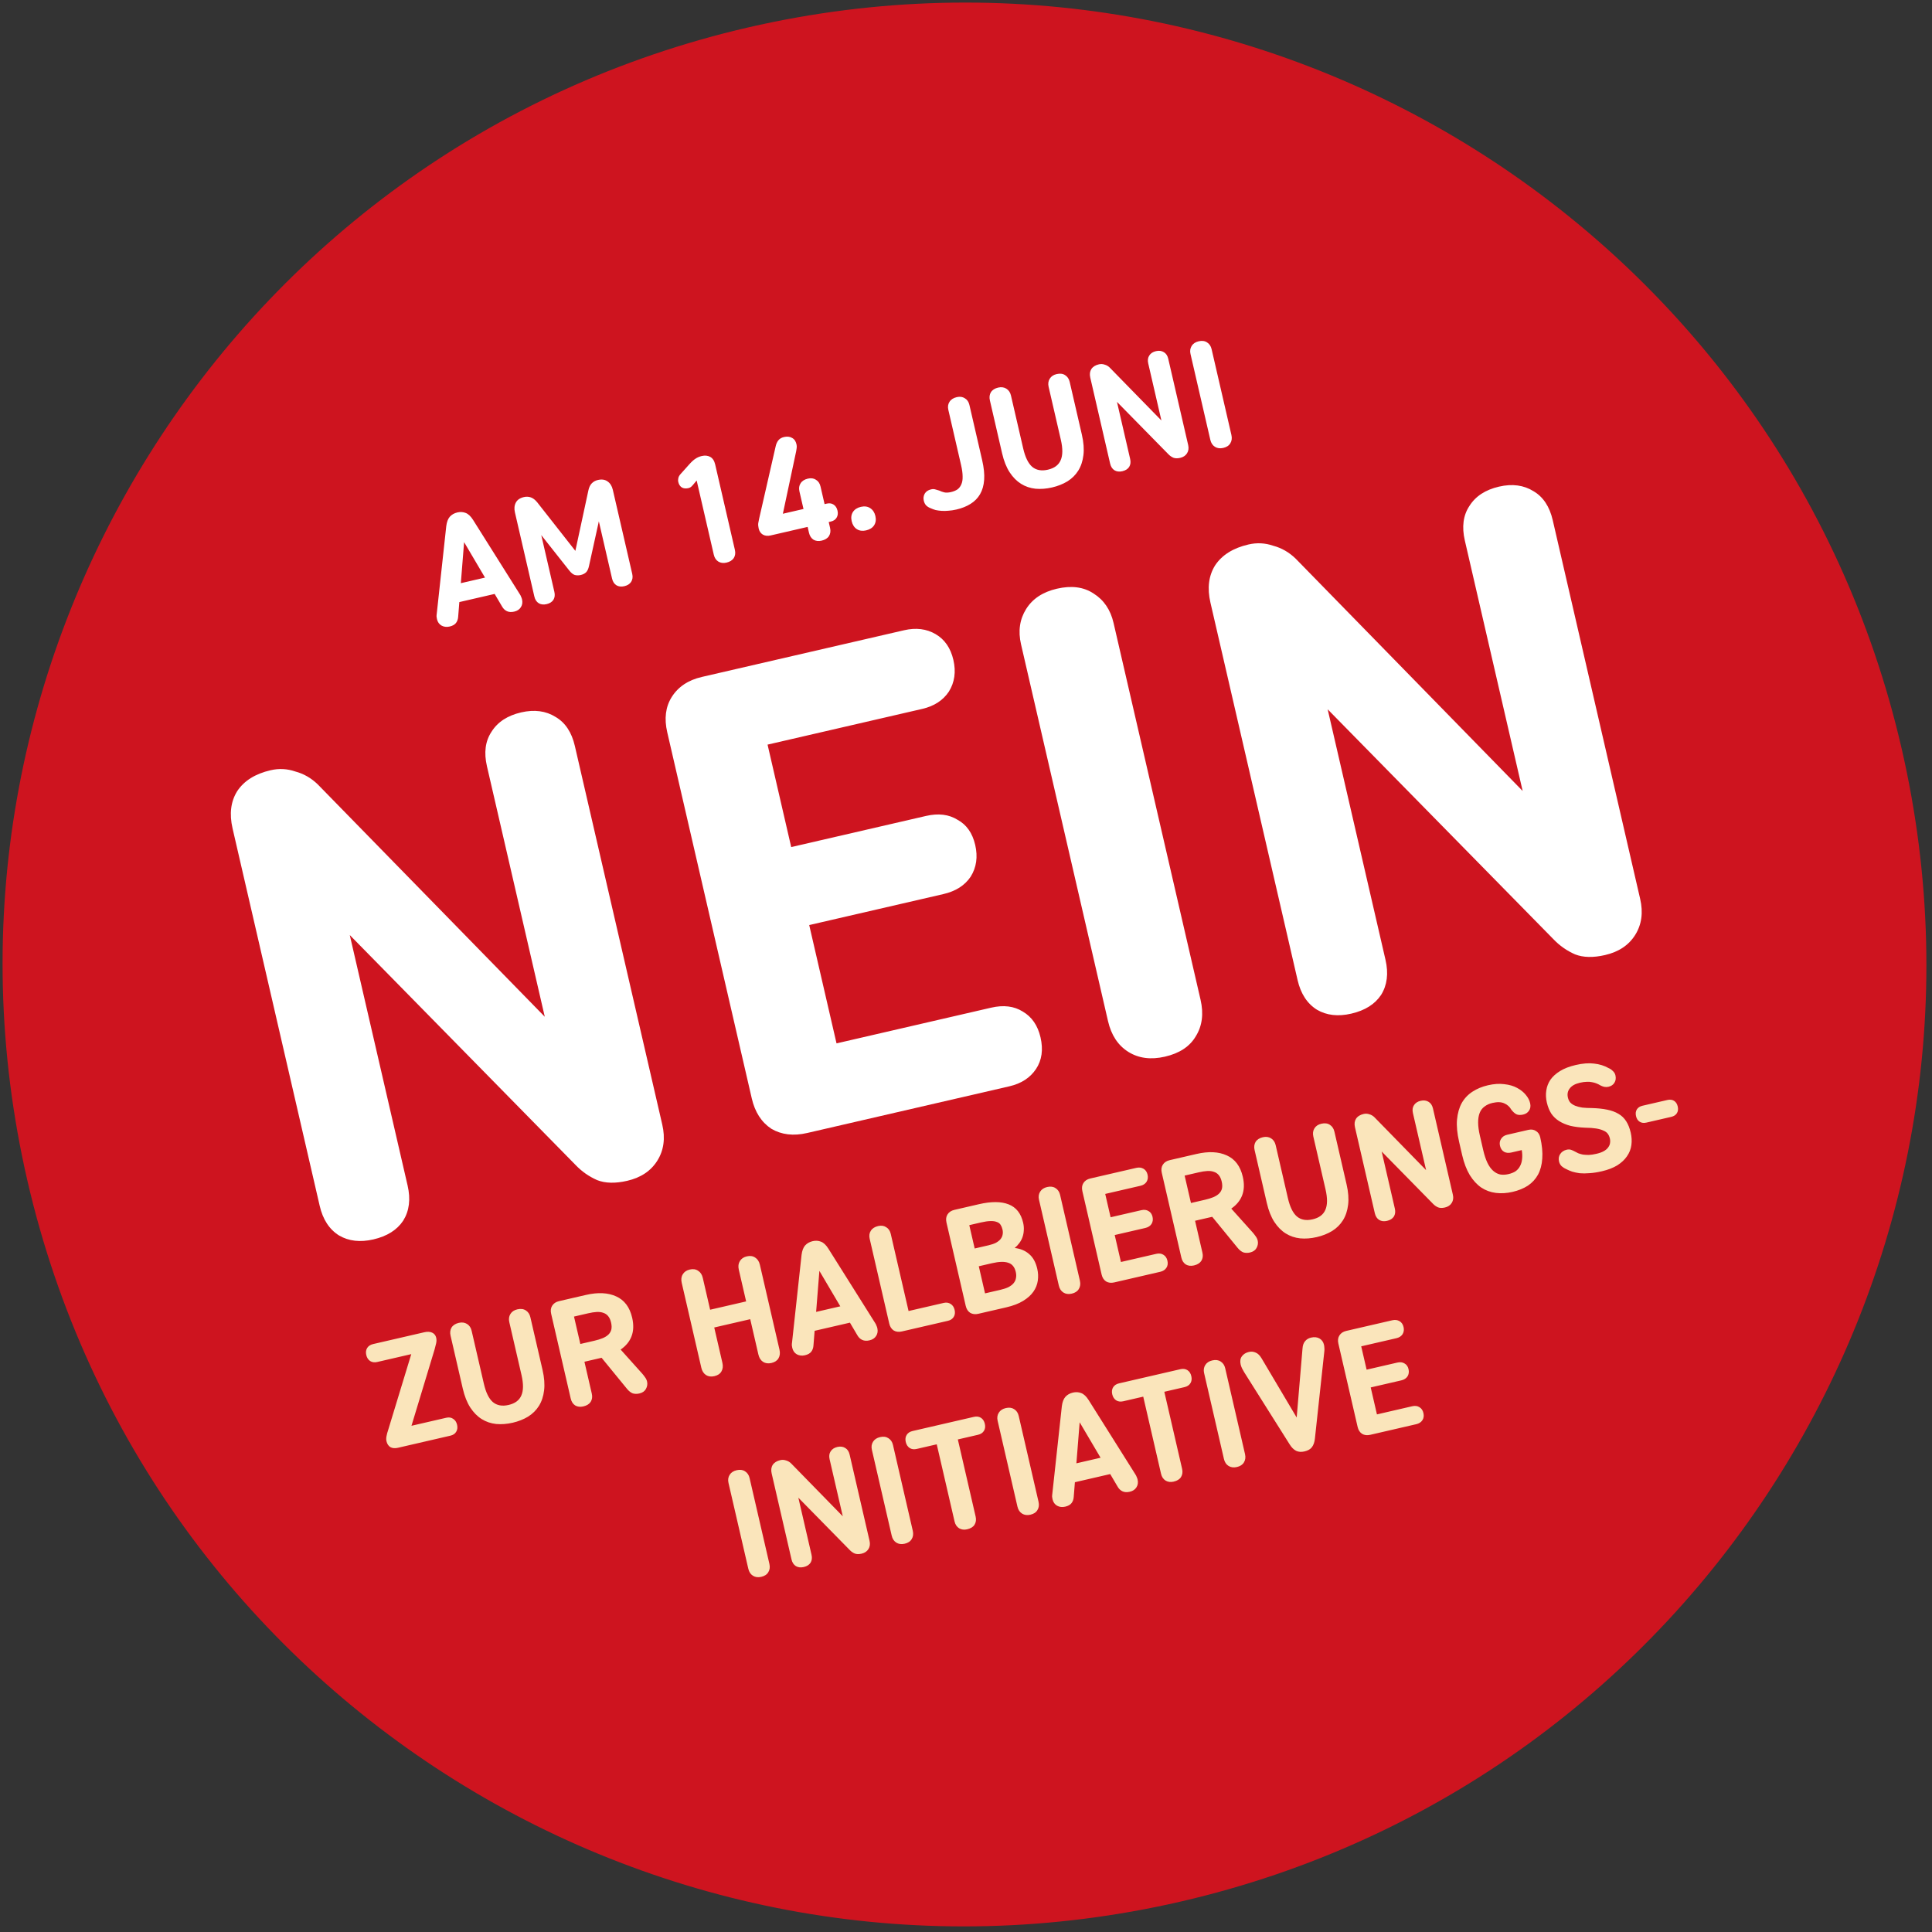 <?xml version="1.0" encoding="UTF-8"?>
<svg width="225px" height="225px" viewBox="0 0 225 225" version="1.1" xmlns="http://www.w3.org/2000/svg" xmlns:xlink="http://www.w3.org/1999/xlink">
    <rect x="0" y="0" width="225" height="225" fill="#333333" stroke="none"/>
    <title>nein</title>
    <g id="Page-1" stroke="none" stroke-width="1" fill="none" fill-rule="evenodd">
        <g id="nein" transform="translate(-22, -22)" fill-rule="nonzero">
            <path d="M159.518,243.453 C219.789,229.539 257.368,169.4 243.453,109.129 C229.539,48.859 169.4,11.28 109.129,25.195 C48.859,39.109 11.28,99.248 25.195,159.518 C39.109,219.789 99.248,257.368 159.518,243.453 Z" id="Oval" fill="#CE141F"></path>
            <path d="M78.707,89.215 L79.847,91.113 L75.252,92.174 L75.445,89.968 L78.707,89.215 Z M80.479,92.648 L76.048,85.136 L75.358,93.83 C75.338,94.118 75.252,94.36 75.1,94.555 C74.948,94.75 74.703,94.887 74.363,94.965 C74.013,95.046 73.696,95.008 73.414,94.852 C73.143,94.693 72.968,94.444 72.89,94.105 C72.869,94.011 72.851,93.91 72.839,93.802 C72.838,93.692 72.847,93.573 72.867,93.445 L73.972,83.269 C74.034,82.787 74.171,82.423 74.385,82.177 C74.611,81.927 74.905,81.761 75.268,81.677 C75.607,81.599 75.925,81.618 76.223,81.734 C76.532,81.847 76.823,82.119 77.094,82.549 L82.523,91.179 C82.597,91.285 82.653,91.395 82.691,91.509 C82.739,91.609 82.774,91.706 82.795,91.799 C82.876,92.15 82.83,92.456 82.657,92.718 C82.495,92.977 82.238,93.147 81.888,93.228 C81.56,93.304 81.28,93.288 81.046,93.182 C80.812,93.076 80.623,92.898 80.479,92.648 Z M84.559,80.493 L89.006,86.153 L90.522,79.116 C90.599,78.754 90.732,78.477 90.922,78.285 C91.111,78.093 91.346,77.965 91.627,77.9 C92.083,77.795 92.459,77.85 92.755,78.065 C93.063,78.277 93.266,78.6 93.366,79.032 L95.63,88.836 C95.713,89.199 95.668,89.511 95.495,89.773 C95.33,90.02 95.067,90.185 94.704,90.269 C94.354,90.35 94.05,90.316 93.794,90.165 C93.535,90.003 93.363,89.741 93.28,89.379 L91.741,82.714 L90.595,87.911 C90.524,88.248 90.409,88.496 90.249,88.656 C90.086,88.804 89.882,88.907 89.637,88.964 C89.391,89.02 89.157,89.019 88.934,88.96 C88.72,88.886 88.508,88.713 88.297,88.442 L85.036,84.318 L86.562,90.93 C86.646,91.292 86.607,91.603 86.445,91.862 C86.28,92.109 86.017,92.275 85.654,92.358 C85.304,92.439 85,92.405 84.744,92.255 C84.485,92.093 84.313,91.831 84.23,91.468 L81.966,81.664 C81.866,81.231 81.902,80.854 82.074,80.531 C82.246,80.208 82.56,79.994 83.016,79.888 C83.296,79.824 83.564,79.836 83.818,79.925 C84.073,80.014 84.32,80.203 84.559,80.493 Z M105.29,76.095 L107.585,86.039 C107.669,86.402 107.625,86.72 107.455,86.993 C107.281,87.255 106.995,87.432 106.598,87.523 C106.247,87.604 105.936,87.565 105.666,87.406 C105.392,87.235 105.214,86.968 105.13,86.606 L103.134,77.959 L102.844,78.304 C102.739,78.438 102.637,78.554 102.536,78.652 C102.435,78.749 102.309,78.815 102.157,78.85 C101.865,78.917 101.612,78.89 101.399,78.766 C101.195,78.629 101.06,78.42 100.995,78.139 C100.96,77.987 100.962,77.833 100.999,77.676 C101.037,77.52 101.11,77.38 101.217,77.257 L102.259,76.092 C102.533,75.783 102.777,75.56 102.992,75.424 C103.204,75.277 103.451,75.171 103.731,75.106 C104.105,75.02 104.434,75.055 104.716,75.211 C104.998,75.368 105.19,75.662 105.29,76.095 Z M117.683,84.964 C117.32,85.048 117.004,85.01 116.733,84.851 C116.471,84.677 116.298,84.409 116.215,84.047 L116.057,83.363 L111.742,84.359 C111.391,84.44 111.088,84.405 110.832,84.255 C110.587,84.102 110.428,83.868 110.355,83.552 C110.301,83.318 110.285,83.113 110.305,82.936 C110.335,82.744 110.369,82.57 110.406,82.414 L112.327,74.008 C112.384,73.724 112.489,73.484 112.641,73.289 C112.793,73.094 113.015,72.963 113.308,72.895 C113.67,72.811 113.979,72.845 114.236,72.995 C114.501,73.131 114.676,73.38 114.759,73.742 C114.792,73.882 114.799,74.022 114.782,74.162 C114.765,74.301 114.745,74.429 114.723,74.545 L113.172,81.831 L115.575,81.276 L115.101,79.224 C115.017,78.861 115.062,78.549 115.236,78.287 C115.407,78.014 115.691,77.831 116.089,77.74 C116.451,77.656 116.763,77.701 117.025,77.874 C117.296,78.034 117.473,78.294 117.557,78.657 L118.03,80.709 L118.276,80.652 C118.592,80.579 118.859,80.616 119.077,80.763 C119.308,80.907 119.46,81.142 119.536,81.47 C119.609,81.785 119.573,82.058 119.43,82.289 C119.297,82.516 119.073,82.666 118.758,82.739 L118.512,82.796 L118.67,83.48 C118.754,83.843 118.71,84.16 118.539,84.434 C118.366,84.696 118.08,84.872 117.683,84.964 Z M123.948,82.095 C124.045,82.516 123.994,82.879 123.793,83.184 C123.602,83.475 123.289,83.67 122.857,83.77 C122.448,83.864 122.092,83.817 121.79,83.628 C121.485,83.428 121.284,83.117 121.186,82.696 C121.092,82.287 121.139,81.931 121.328,81.629 C121.529,81.324 121.839,81.123 122.26,81.026 C122.681,80.928 123.044,80.98 123.349,81.181 C123.654,81.381 123.854,81.686 123.948,82.095 Z M134.899,69.167 L136.381,75.586 C136.583,76.463 136.661,77.227 136.614,77.878 C136.568,78.529 136.407,79.089 136.134,79.559 C135.87,80.014 135.501,80.389 135.027,80.683 C134.564,80.974 134.017,81.193 133.386,81.339 C133.059,81.414 132.749,81.461 132.458,81.479 C132.181,81.506 131.917,81.512 131.667,81.495 C131.417,81.479 131.182,81.447 130.962,81.4 C130.75,81.338 130.555,81.266 130.376,81.184 C130.174,81.107 130.001,81 129.858,80.86 C129.727,80.718 129.635,80.536 129.584,80.314 C129.517,80.021 129.552,79.748 129.691,79.495 C129.841,79.238 130.091,79.07 130.442,78.989 C130.629,78.946 130.796,78.95 130.944,79.002 C131.089,79.043 131.241,79.088 131.4,79.137 C131.567,79.222 131.755,79.289 131.964,79.339 C132.173,79.39 132.435,79.379 132.75,79.306 C133.043,79.238 133.291,79.138 133.494,79.005 C133.694,78.86 133.846,78.665 133.95,78.419 C134.065,78.171 134.117,77.863 134.106,77.496 C134.107,77.127 134.047,76.679 133.925,76.153 L132.443,69.733 C132.36,69.371 132.405,69.059 132.578,68.797 C132.749,68.524 133.033,68.341 133.431,68.249 C133.793,68.166 134.105,68.211 134.367,68.384 C134.638,68.543 134.815,68.804 134.899,69.167 Z M144.518,78.769 C143.852,78.923 143.21,78.972 142.594,78.917 C141.975,78.851 141.414,78.66 140.91,78.345 C140.407,78.031 139.965,77.585 139.585,77.007 C139.203,76.418 138.909,75.679 138.704,74.791 L137.283,68.635 C137.199,68.272 137.237,67.955 137.396,67.685 C137.567,67.411 137.851,67.229 138.249,67.137 C138.611,67.053 138.929,67.097 139.203,67.268 C139.476,67.439 139.655,67.705 139.738,68.068 L141.16,74.224 C141.397,75.253 141.747,75.966 142.208,76.365 C142.681,76.76 143.292,76.872 144.04,76.699 C144.789,76.526 145.283,76.16 145.523,75.599 C145.775,75.036 145.782,74.24 145.544,73.211 L144.123,67.055 C144.039,66.693 144.083,66.375 144.254,66.102 C144.425,65.828 144.691,65.65 145.054,65.566 C145.451,65.474 145.781,65.515 146.043,65.689 C146.316,65.859 146.495,66.126 146.579,66.489 L147.996,72.627 C148.201,73.516 148.261,74.309 148.175,75.006 C148.09,75.703 147.89,76.303 147.575,76.807 C147.26,77.31 146.84,77.728 146.312,78.059 C145.783,78.378 145.185,78.615 144.518,78.769 Z M155.722,64.322 C155.638,63.96 155.679,63.655 155.843,63.407 C156.005,63.148 156.267,62.977 156.63,62.893 C156.98,62.812 157.285,62.853 157.544,63.015 C157.801,63.165 157.971,63.421 158.054,63.784 L160.375,73.833 C160.458,74.196 160.415,74.514 160.244,74.787 C160.073,75.061 159.806,75.239 159.444,75.323 C159.128,75.396 158.862,75.389 158.645,75.304 C158.426,75.207 158.235,75.072 158.072,74.901 L152.082,68.802 L153.617,75.449 C153.701,75.811 153.661,76.122 153.5,76.381 C153.335,76.629 153.071,76.794 152.709,76.878 C152.358,76.959 152.055,76.924 151.798,76.774 C151.539,76.612 151.368,76.35 151.284,75.987 L148.972,65.973 C148.883,65.587 148.924,65.257 149.095,64.984 C149.277,64.708 149.573,64.522 149.983,64.428 C150.205,64.377 150.423,64.388 150.637,64.462 C150.86,64.521 151.059,64.635 151.233,64.804 L157.256,70.969 L155.722,64.322 Z M164.464,74.164 C164.09,74.25 163.766,74.208 163.493,74.037 C163.219,73.866 163.04,73.594 162.953,73.22 L160.645,63.223 C160.564,62.872 160.609,62.56 160.78,62.286 C160.951,62.013 161.223,61.833 161.598,61.746 C161.983,61.657 162.307,61.7 162.569,61.873 C162.842,62.044 163.02,62.305 163.101,62.656 L165.409,72.653 C165.495,73.027 165.453,73.351 165.282,73.624 C165.123,73.895 164.85,74.075 164.464,74.164 Z M78.709,111.236 C78.341,109.645 78.519,108.307 79.241,107.221 C79.952,106.084 81.102,105.332 82.693,104.965 C84.233,104.609 85.571,104.787 86.708,105.497 C87.833,106.156 88.579,107.281 88.946,108.872 L99.129,152.979 C99.496,154.57 99.305,155.965 98.555,157.165 C97.805,158.366 96.635,159.149 95.044,159.517 C93.659,159.836 92.49,159.809 91.539,159.434 C90.575,159.008 89.737,158.418 89.022,157.664 L62.735,130.896 L69.47,160.07 C69.837,161.66 69.666,163.024 68.955,164.161 C68.233,165.247 67.076,165.973 65.486,166.341 C63.946,166.696 62.614,166.544 61.489,165.885 C60.352,165.175 59.6,164.024 59.232,162.433 L49.085,118.48 C48.694,116.787 48.874,115.34 49.623,114.14 C50.425,112.928 51.723,112.115 53.519,111.7 C54.494,111.475 55.452,111.524 56.391,111.848 C57.37,112.108 58.243,112.61 59.009,113.352 L85.444,140.409 L78.709,111.236 Z M103.733,100.837 L127.287,95.399 C128.673,95.079 129.896,95.229 130.958,95.849 C132.02,96.468 132.711,97.471 133.031,98.857 C133.351,100.242 133.175,101.472 132.504,102.546 C131.821,103.568 130.787,104.239 129.402,104.559 L111.39,108.718 L114.144,120.649 L129.847,117.024 C131.284,116.692 132.508,116.842 133.518,117.473 C134.568,118.042 135.253,119.019 135.573,120.404 C135.893,121.79 135.718,123.019 135.047,124.093 C134.364,125.116 133.304,125.793 131.867,126.124 L116.241,129.732 L119.422,143.511 L137.434,139.352 C138.871,139.02 140.095,139.17 141.106,139.802 C142.167,140.421 142.858,141.424 143.178,142.81 C143.51,144.246 143.334,145.476 142.652,146.499 C141.969,147.521 140.935,148.192 139.549,148.512 L115.995,153.95 C114.404,154.317 113.014,154.152 111.826,153.453 C110.677,152.691 109.919,151.515 109.552,149.924 L99.707,107.28 C99.339,105.689 99.511,104.325 100.221,103.188 C100.971,101.988 102.142,101.204 103.733,100.837 Z M157.671,145.058 C156.029,145.437 154.607,145.252 153.407,144.502 C152.207,143.752 151.418,142.556 151.038,140.914 L140.909,97.038 C140.553,95.498 140.751,94.129 141.501,92.928 C142.251,91.728 143.447,90.939 145.089,90.56 C146.782,90.169 148.203,90.354 149.352,91.116 C150.552,91.866 151.33,93.01 151.685,94.55 L161.815,138.426 C162.194,140.068 162.009,141.489 161.259,142.689 C160.56,143.878 159.364,144.667 157.671,145.058 Z M192.593,84.944 C192.226,83.353 192.403,82.014 193.125,80.929 C193.836,79.792 194.987,79.04 196.577,78.672 C198.117,78.317 199.455,78.495 200.592,79.205 C201.717,79.864 202.463,80.989 202.831,82.58 L213.013,126.687 C213.381,128.278 213.189,129.673 212.439,130.873 C211.69,132.073 210.519,132.857 208.928,133.224 C207.543,133.544 206.374,133.517 205.423,133.142 C204.46,132.716 203.621,132.125 202.906,131.372 L176.619,104.604 L183.354,133.777 C183.722,135.368 183.55,136.732 182.84,137.869 C182.117,138.955 180.961,139.681 179.37,140.048 C177.83,140.404 176.498,140.252 175.373,139.593 C174.236,138.882 173.484,137.732 173.117,136.141 L162.969,92.188 C162.578,90.495 162.758,89.048 163.508,87.848 C164.309,86.636 165.608,85.822 167.404,85.408 C168.379,85.183 169.336,85.232 170.276,85.556 C171.255,85.816 172.127,86.317 172.893,87.059 L199.328,114.117 L192.593,84.944 Z" id="Shape" fill="#FFFFFF"></path>
            <path d="M65.451,178.53 L71.414,177.153 C71.776,177.07 72.082,177.085 72.33,177.2 C72.578,177.315 72.735,177.513 72.8,177.794 C72.848,178.004 72.844,178.227 72.788,178.462 C72.731,178.697 72.673,178.925 72.614,179.149 L69.92,188.046 L73.972,187.111 C74.287,187.038 74.556,187.081 74.777,187.239 C75.007,187.383 75.159,187.613 75.232,187.929 C75.305,188.244 75.269,188.517 75.125,188.748 C74.993,188.975 74.769,189.125 74.453,189.198 L68.35,190.607 C67.999,190.688 67.704,190.664 67.465,190.535 C67.235,190.391 67.083,190.161 67.01,189.845 C66.967,189.658 66.969,189.454 67.017,189.234 C67.062,189.002 67.118,188.792 67.185,188.604 L69.896,179.702 L65.933,180.617 C65.617,180.69 65.344,180.654 65.114,180.511 C64.881,180.355 64.728,180.119 64.655,179.804 C64.582,179.488 64.618,179.215 64.761,178.985 C64.905,178.754 65.135,178.603 65.451,178.53 Z M81.708,187.69 C81.042,187.843 80.4,187.893 79.784,187.838 C79.165,187.772 78.604,187.581 78.1,187.266 C77.597,186.952 77.155,186.505 76.775,185.928 C76.393,185.339 76.099,184.6 75.894,183.712 L74.473,177.555 C74.389,177.193 74.427,176.876 74.586,176.606 C74.757,176.332 75.041,176.15 75.439,176.058 C75.801,175.974 76.119,176.018 76.393,176.189 C76.666,176.359 76.845,176.626 76.928,176.989 L78.35,183.145 C78.587,184.174 78.937,184.887 79.398,185.286 C79.871,185.681 80.482,185.793 81.23,185.62 C81.979,185.447 82.473,185.081 82.713,184.52 C82.965,183.957 82.972,183.161 82.734,182.132 L81.313,175.976 C81.229,175.614 81.273,175.296 81.444,175.022 C81.615,174.749 81.881,174.57 82.244,174.487 C82.641,174.395 82.971,174.436 83.233,174.609 C83.506,174.78 83.685,175.047 83.768,175.409 L85.186,181.548 C85.391,182.437 85.451,183.229 85.365,183.926 C85.28,184.624 85.08,185.224 84.765,185.728 C84.45,186.231 84.029,186.649 83.502,186.98 C82.973,187.299 82.374,187.536 81.708,187.69 Z M87.104,173.531 L90.243,172.806 C91.634,172.485 92.805,172.541 93.755,172.975 C94.716,173.405 95.339,174.234 95.622,175.462 C95.811,176.281 95.787,177.001 95.548,177.622 C95.319,178.229 94.896,178.746 94.28,179.171 L96.793,181.972 C96.893,182.084 96.998,182.22 97.108,182.379 C97.231,182.536 97.314,182.707 97.357,182.895 C97.424,183.187 97.38,183.474 97.223,183.757 C97.076,184.025 96.821,184.201 96.458,184.284 C96.189,184.346 95.936,184.343 95.699,184.275 C95.47,184.192 95.245,184.016 95.023,183.747 L92.062,180.127 C92.039,180.132 91.998,180.141 91.94,180.155 C91.893,180.166 91.858,180.174 91.834,180.179 L90.063,180.588 L90.921,184.306 C91.005,184.669 90.961,184.987 90.791,185.26 C90.617,185.522 90.331,185.699 89.934,185.791 C89.571,185.874 89.255,185.836 88.984,185.677 C88.722,185.504 88.55,185.236 88.466,184.873 L86.186,174.999 C86.103,174.636 86.142,174.326 86.304,174.067 C86.474,173.793 86.741,173.615 87.104,173.531 Z M89.585,178.519 L91.234,178.138 C91.596,178.054 91.912,177.957 92.182,177.845 C92.452,177.734 92.673,177.596 92.845,177.434 C93.016,177.271 93.132,177.078 93.191,176.855 C93.248,176.62 93.24,176.345 93.167,176.029 C93.094,175.713 92.981,175.462 92.827,175.276 C92.673,175.09 92.483,174.961 92.257,174.89 C92.029,174.808 91.769,174.775 91.478,174.793 C91.186,174.811 90.859,174.862 90.497,174.946 L88.848,175.327 L89.585,178.519 Z M105.195,182.267 C104.821,182.354 104.498,182.311 104.224,182.14 C103.948,181.958 103.765,181.674 103.676,181.288 L101.393,171.396 C101.303,171.01 101.344,170.68 101.515,170.407 C101.683,170.122 101.955,169.936 102.329,169.85 C102.715,169.761 103.04,169.809 103.304,169.994 C103.578,170.165 103.759,170.443 103.848,170.829 L104.702,174.53 L108.894,173.562 L108.04,169.861 C107.951,169.476 107.991,169.146 108.162,168.872 C108.331,168.587 108.602,168.402 108.976,168.315 C109.362,168.226 109.687,168.274 109.951,168.459 C110.225,168.63 110.406,168.909 110.495,169.294 L112.779,179.186 C112.868,179.572 112.828,179.908 112.66,180.193 C112.501,180.464 112.228,180.643 111.843,180.733 C111.468,180.819 111.145,180.777 110.871,180.606 C110.595,180.423 110.412,180.139 110.323,179.753 L109.372,175.632 L105.18,176.599 L106.132,180.721 C106.221,181.107 106.181,181.442 106.013,181.727 C105.854,181.998 105.581,182.178 105.195,182.267 Z M120.084,174.082 L121.225,175.98 L116.629,177.041 L116.822,174.835 L120.084,174.082 Z M121.856,177.516 L117.425,170.004 L116.735,178.698 C116.715,178.986 116.629,179.227 116.477,179.422 C116.325,179.618 116.08,179.754 115.741,179.833 C115.39,179.914 115.073,179.876 114.791,179.719 C114.52,179.56 114.346,179.311 114.267,178.972 C114.246,178.878 114.229,178.778 114.216,178.67 C114.215,178.559 114.224,178.44 114.244,178.312 L115.35,168.137 C115.411,167.655 115.548,167.29 115.762,167.044 C115.988,166.795 116.282,166.628 116.645,166.545 C116.984,166.466 117.302,166.485 117.6,166.601 C117.909,166.715 118.2,166.986 118.471,167.416 L123.9,176.046 C123.974,176.152 124.03,176.262 124.069,176.377 C124.116,176.476 124.151,176.573 124.173,176.667 C124.254,177.017 124.207,177.324 124.034,177.585 C123.872,177.845 123.615,178.015 123.265,178.096 C122.937,178.171 122.657,178.156 122.423,178.05 C122.189,177.944 122,177.766 121.856,177.516 Z M125.738,165.701 L127.811,174.681 L131.915,173.734 C132.219,173.664 132.488,173.706 132.721,173.862 C132.951,174.006 133.102,174.236 133.175,174.551 C133.248,174.867 133.213,175.14 133.069,175.37 C132.925,175.6 132.701,175.751 132.397,175.821 L127.03,177.06 C126.668,177.144 126.351,177.106 126.08,176.947 C125.819,176.773 125.646,176.505 125.562,176.143 L123.283,166.268 C123.199,165.906 123.244,165.594 123.417,165.332 C123.588,165.059 123.872,164.876 124.27,164.784 C124.632,164.701 124.945,164.745 125.206,164.919 C125.477,165.078 125.654,165.339 125.738,165.701 Z M135.937,175.004 C135.574,175.087 135.257,175.05 134.987,174.89 C134.725,174.717 134.552,174.449 134.469,174.086 L132.225,164.37 C132.142,164.008 132.181,163.697 132.343,163.438 C132.513,163.164 132.78,162.986 133.143,162.902 L136.001,162.242 C137.44,161.91 138.592,161.915 139.459,162.257 C140.338,162.596 140.903,163.309 141.154,164.396 C141.227,164.712 141.252,165.008 141.23,165.284 C141.219,165.557 141.169,165.821 141.08,166.076 C140.991,166.33 140.866,166.562 140.705,166.772 C140.556,166.979 140.378,167.168 140.171,167.339 C140.842,167.418 141.401,167.652 141.848,168.042 C142.307,168.428 142.624,169.002 142.799,169.762 C142.907,170.229 142.928,170.693 142.861,171.151 C142.795,171.61 142.623,172.038 142.345,172.434 C142.067,172.831 141.669,173.188 141.151,173.504 C140.633,173.821 139.976,174.071 139.181,174.255 L135.937,175.004 Z M136.717,172.625 L138.489,172.216 C138.863,172.13 139.178,172.026 139.433,171.906 C139.686,171.773 139.885,171.623 140.031,171.454 C140.186,171.27 140.281,171.07 140.317,170.852 C140.364,170.632 140.359,170.393 140.299,170.136 C140.167,169.563 139.875,169.205 139.424,169.063 C138.981,168.907 138.35,168.923 137.532,169.112 L135.989,169.468 L136.717,172.625 Z M135.511,167.399 L137.142,167.022 C137.469,166.946 137.749,166.851 137.981,166.736 C138.21,166.609 138.388,166.47 138.513,166.318 C138.647,166.151 138.73,165.978 138.762,165.798 C138.803,165.604 138.8,165.402 138.751,165.191 C138.703,164.981 138.63,164.8 138.534,164.65 C138.435,164.488 138.286,164.375 138.086,164.31 C137.895,164.231 137.647,164.196 137.341,164.205 C137.047,164.211 136.684,164.264 136.251,164.364 L134.883,164.68 L135.511,167.399 Z M146.82,172.657 C146.445,172.744 146.122,172.702 145.848,172.531 C145.575,172.36 145.395,172.087 145.309,171.713 L143.001,161.716 C142.92,161.365 142.964,161.053 143.135,160.78 C143.306,160.506 143.579,160.326 143.953,160.24 C144.339,160.151 144.663,160.193 144.924,160.367 C145.198,160.538 145.375,160.798 145.456,161.149 L147.764,171.146 C147.85,171.52 147.808,171.844 147.637,172.118 C147.478,172.388 147.205,172.568 146.82,172.657 Z M148.969,159.248 L154.335,158.009 C154.651,157.936 154.93,157.971 155.172,158.112 C155.414,158.253 155.571,158.481 155.644,158.797 C155.717,159.113 155.677,159.393 155.524,159.638 C155.369,159.871 155.133,160.024 154.817,160.096 L150.713,161.044 L151.341,163.762 L154.919,162.936 C155.246,162.861 155.525,162.895 155.755,163.039 C155.994,163.168 156.15,163.391 156.223,163.707 C156.296,164.022 156.256,164.303 156.103,164.547 C155.948,164.78 155.706,164.934 155.379,165.01 L151.819,165.832 L152.543,168.971 L156.647,168.024 C156.975,167.948 157.254,167.982 157.484,168.126 C157.726,168.268 157.883,168.496 157.956,168.812 C158.032,169.139 157.992,169.419 157.836,169.652 C157.681,169.885 157.445,170.038 157.129,170.111 L151.762,171.35 C151.4,171.434 151.083,171.396 150.813,171.237 C150.551,171.063 150.378,170.795 150.294,170.433 L148.051,160.716 C147.968,160.354 148.007,160.043 148.169,159.784 C148.339,159.511 148.606,159.332 148.969,159.248 Z M158.217,157.113 L161.357,156.388 C162.748,156.067 163.919,156.123 164.869,156.557 C165.83,156.987 166.453,157.817 166.736,159.044 C166.925,159.863 166.9,160.583 166.662,161.204 C166.433,161.811 166.01,162.328 165.394,162.753 L167.907,165.554 C168.006,165.666 168.112,165.802 168.222,165.961 C168.345,166.118 168.427,166.29 168.471,166.477 C168.538,166.769 168.494,167.056 168.337,167.339 C168.19,167.607 167.935,167.783 167.572,167.866 C167.303,167.928 167.05,167.925 166.813,167.857 C166.584,167.774 166.359,167.598 166.137,167.33 L163.176,163.709 C163.153,163.714 163.112,163.723 163.053,163.737 C163.007,163.748 162.972,163.756 162.948,163.761 L161.177,164.17 L162.035,167.888 C162.119,168.251 162.075,168.569 161.904,168.842 C161.731,169.104 161.445,169.281 161.048,169.373 C160.685,169.456 160.369,169.419 160.098,169.259 C159.836,169.086 159.663,168.818 159.58,168.455 L157.3,158.581 C157.216,158.219 157.256,157.908 157.417,157.649 C157.588,157.375 157.855,157.197 158.217,157.113 Z M160.699,162.101 L162.348,161.72 C162.71,161.636 163.026,161.539 163.296,161.427 C163.566,161.316 163.787,161.178 163.958,161.016 C164.13,160.853 164.246,160.66 164.305,160.437 C164.362,160.202 164.354,159.927 164.281,159.611 C164.208,159.295 164.095,159.045 163.941,158.858 C163.787,158.672 163.597,158.544 163.371,158.473 C163.143,158.39 162.883,158.357 162.592,158.375 C162.3,158.393 161.973,158.444 161.611,158.528 L159.962,158.909 L160.699,162.101 Z M175.345,166.072 C174.678,166.226 174.037,166.275 173.421,166.22 C172.802,166.154 172.241,165.963 171.737,165.649 C171.233,165.334 170.792,164.888 170.412,164.31 C170.03,163.721 169.736,162.982 169.531,162.094 L168.11,155.938 C168.026,155.575 168.064,155.259 168.223,154.988 C168.394,154.714 168.678,154.532 169.075,154.44 C169.438,154.356 169.756,154.4 170.029,154.571 C170.303,154.742 170.481,155.008 170.565,155.371 L171.986,161.527 C172.224,162.556 172.573,163.27 173.035,163.668 C173.508,164.064 174.119,164.175 174.867,164.002 C175.615,163.83 176.109,163.463 176.349,162.903 C176.601,162.34 176.608,161.544 176.371,160.515 L174.95,154.359 C174.866,153.996 174.909,153.678 175.08,153.405 C175.251,153.131 175.518,152.953 175.88,152.869 C176.278,152.777 176.608,152.818 176.869,152.992 C177.143,153.163 177.321,153.429 177.405,153.792 L178.822,159.93 C179.027,160.819 179.087,161.612 179.002,162.309 C178.916,163.006 178.716,163.606 178.402,164.11 C178.087,164.614 177.666,165.031 177.139,165.362 C176.609,165.681 176.011,165.918 175.345,166.072 Z M186.548,151.625 C186.465,151.263 186.505,150.958 186.67,150.711 C186.832,150.452 187.094,150.28 187.456,150.197 C187.807,150.116 188.112,150.156 188.371,150.318 C188.627,150.468 188.797,150.724 188.881,151.087 L191.201,161.136 C191.285,161.499 191.241,161.817 191.07,162.09 C190.899,162.364 190.633,162.542 190.27,162.626 C189.955,162.699 189.688,162.693 189.472,162.607 C189.252,162.51 189.061,162.376 188.898,162.204 L182.909,156.105 L184.443,162.752 C184.527,163.115 184.488,163.425 184.326,163.684 C184.161,163.932 183.898,164.097 183.535,164.181 C183.185,164.262 182.881,164.227 182.625,164.077 C182.366,163.915 182.194,163.653 182.111,163.291 L179.799,153.276 C179.71,152.89 179.75,152.561 179.921,152.287 C180.104,152.011 180.4,151.826 180.809,151.731 C181.031,151.68 181.249,151.691 181.463,151.765 C181.686,151.824 181.885,151.938 182.06,152.107 L188.083,158.273 L186.548,151.625 Z M198.15,160.807 C197.471,160.964 196.822,161.003 196.2,160.925 C195.579,160.846 195.013,160.638 194.504,160.3 C194.007,159.959 193.563,159.477 193.172,158.853 C192.794,158.226 192.498,157.45 192.284,156.527 L191.928,154.983 C191.701,154.001 191.619,153.139 191.682,152.398 C191.754,151.643 191.938,150.997 192.233,150.461 C192.539,149.922 192.955,149.481 193.479,149.139 C194.003,148.796 194.605,148.546 195.283,148.39 C195.984,148.228 196.621,148.185 197.193,148.263 C197.774,148.326 198.269,148.47 198.679,148.696 C199.1,148.919 199.44,149.191 199.699,149.513 C199.955,149.823 200.121,150.142 200.197,150.47 C200.278,150.82 200.234,151.114 200.067,151.349 C199.912,151.582 199.688,151.732 199.395,151.8 C199.068,151.875 198.8,151.863 198.593,151.764 C198.396,151.661 198.202,151.484 198.008,151.233 C197.819,150.895 197.547,150.65 197.192,150.498 C196.846,150.332 196.386,150.315 195.813,150.447 C195.451,150.531 195.144,150.669 194.893,150.863 C194.639,151.044 194.45,151.291 194.325,151.603 C194.2,151.916 194.14,152.293 194.143,152.735 C194.144,153.166 194.211,153.668 194.343,154.241 L194.74,155.96 C194.872,156.533 195.034,157.019 195.224,157.418 C195.412,157.806 195.631,158.113 195.88,158.338 C196.129,158.564 196.403,158.71 196.702,158.777 C196.998,158.831 197.321,158.818 197.672,158.737 C198.011,158.659 198.292,158.545 198.516,158.395 C198.738,158.233 198.907,158.033 199.025,157.797 C199.154,157.558 199.233,157.287 199.262,156.985 C199.3,156.668 199.287,156.32 199.224,155.94 L197.997,156.224 C197.681,156.297 197.403,156.268 197.164,156.139 C196.922,155.998 196.763,155.764 196.688,155.436 C196.618,155.132 196.66,154.864 196.816,154.631 C196.969,154.386 197.203,154.227 197.519,154.154 L199.992,153.583 C200.331,153.505 200.624,153.548 200.871,153.713 C201.128,153.863 201.295,154.108 201.373,154.447 C201.587,155.37 201.666,156.196 201.612,156.922 C201.568,157.635 201.403,158.258 201.12,158.791 C200.834,159.313 200.441,159.742 199.94,160.08 C199.436,160.405 198.839,160.648 198.15,160.807 Z M208.555,158.405 C208.017,158.529 207.536,158.603 207.11,158.627 C206.688,158.663 206.306,158.665 205.966,158.633 C205.635,158.586 205.344,158.524 205.092,158.447 C204.837,158.358 204.612,158.262 204.416,158.159 C204.225,158.08 204.046,157.968 203.876,157.822 C203.719,157.674 203.615,157.489 203.563,157.266 C203.488,156.939 203.532,156.652 203.697,156.404 C203.87,156.143 204.121,155.974 204.448,155.898 C204.647,155.852 204.82,155.856 204.968,155.908 C205.115,155.96 205.252,156.021 205.379,156.09 C205.506,156.159 205.646,156.231 205.799,156.307 C205.961,156.368 206.139,156.419 206.333,156.461 C206.536,156.488 206.768,156.502 207.027,156.504 C207.283,156.494 207.581,156.45 207.92,156.371 C208.27,156.291 208.555,156.188 208.772,156.064 C209.002,155.937 209.172,155.793 209.282,155.632 C209.405,155.468 209.477,155.304 209.501,155.138 C209.533,154.958 209.528,154.775 209.485,154.588 C209.436,154.377 209.358,154.198 209.25,154.051 C209.139,153.892 208.968,153.765 208.737,153.67 C208.515,153.562 208.231,153.479 207.886,153.424 C207.54,153.368 207.114,153.337 206.608,153.331 C205.974,153.305 205.403,153.233 204.896,153.116 C204.398,152.985 203.961,152.802 203.587,152.569 C203.213,152.335 202.905,152.043 202.664,151.692 C202.432,151.327 202.258,150.893 202.142,150.39 C202.031,149.91 202.011,149.447 202.08,149 C202.146,148.542 202.308,148.122 202.565,147.743 C202.834,147.361 203.212,147.021 203.697,146.724 C204.183,146.427 204.788,146.195 205.513,146.028 C206.332,145.839 207.046,145.785 207.656,145.866 C208.274,145.932 208.832,146.105 209.327,146.385 C209.518,146.464 209.686,146.579 209.832,146.73 C209.987,146.867 210.087,147.035 210.133,147.233 C210.208,147.561 210.17,147.847 210.017,148.092 C209.876,148.333 209.641,148.492 209.314,148.568 C209.162,148.603 208.996,148.604 208.816,148.572 C208.645,148.525 208.496,148.467 208.37,148.398 C208.226,148.308 208.073,148.232 207.911,148.171 C207.761,148.107 207.59,148.061 207.398,148.031 C207.216,147.987 207.009,147.973 206.779,147.989 C206.558,147.991 206.295,148.027 205.991,148.097 C205.441,148.224 205.049,148.444 204.813,148.757 C204.575,149.058 204.503,149.414 204.597,149.823 C204.651,150.057 204.745,150.251 204.879,150.404 C205.025,150.556 205.214,150.678 205.445,150.773 C205.676,150.867 205.951,150.939 206.271,150.989 C206.599,151.024 206.973,151.042 207.392,151.044 C208.061,151.062 208.648,151.123 209.152,151.228 C209.669,151.331 210.113,151.493 210.484,151.715 C210.853,151.926 211.153,152.214 211.385,152.579 C211.615,152.932 211.791,153.378 211.916,153.916 C212.029,154.407 212.054,154.887 211.99,155.358 C211.926,155.828 211.755,156.262 211.477,156.659 C211.211,157.053 210.837,157.404 210.354,157.712 C209.868,158.009 209.269,158.24 208.555,158.405 Z M216.633,152.069 L213.739,152.737 C213.435,152.808 213.175,152.775 212.959,152.64 C212.743,152.505 212.6,152.286 212.53,151.982 C212.46,151.678 212.492,151.418 212.627,151.202 C212.762,150.986 212.981,150.843 213.285,150.773 L216.179,150.105 C216.483,150.035 216.743,150.067 216.959,150.202 C217.175,150.337 217.318,150.556 217.388,150.86 C217.458,151.164 217.426,151.424 217.291,151.64 C217.156,151.856 216.937,151.999 216.633,152.069 Z M110.658,205.637 C110.284,205.724 109.96,205.681 109.687,205.51 C109.414,205.34 109.234,205.067 109.147,204.693 L106.839,194.696 C106.758,194.345 106.803,194.033 106.974,193.76 C107.145,193.486 107.417,193.306 107.792,193.22 C108.177,193.131 108.501,193.173 108.763,193.347 C109.036,193.517 109.214,193.778 109.295,194.129 L111.603,204.126 C111.689,204.5 111.647,204.824 111.476,205.097 C111.317,205.368 111.044,205.548 110.658,205.637 Z M118.615,191.94 C118.532,191.578 118.572,191.273 118.737,191.025 C118.899,190.766 119.161,190.595 119.523,190.511 C119.874,190.43 120.179,190.471 120.438,190.633 C120.694,190.783 120.864,191.039 120.948,191.402 L123.268,201.451 C123.352,201.814 123.308,202.132 123.137,202.405 C122.966,202.679 122.7,202.857 122.337,202.941 C122.022,203.014 121.755,203.008 121.539,202.922 C121.319,202.825 121.128,202.691 120.965,202.519 L114.976,196.42 L116.51,203.067 C116.594,203.429 116.555,203.74 116.393,203.999 C116.228,204.247 115.965,204.412 115.602,204.496 C115.252,204.577 114.948,204.542 114.692,204.392 C114.433,204.23 114.261,203.968 114.178,203.605 L111.866,193.591 C111.777,193.205 111.817,192.875 111.988,192.602 C112.171,192.326 112.467,192.14 112.876,192.046 C113.098,191.995 113.316,192.006 113.53,192.08 C113.753,192.139 113.952,192.253 114.127,192.422 L120.15,198.587 L118.615,191.94 Z M127.358,201.782 C126.984,201.868 126.66,201.826 126.386,201.655 C126.113,201.484 125.933,201.212 125.847,200.838 L123.539,190.841 C123.458,190.49 123.503,190.178 123.673,189.904 C123.844,189.631 124.117,189.451 124.491,189.364 C124.877,189.275 125.201,189.318 125.462,189.491 C125.736,189.662 125.913,189.923 125.994,190.274 L128.302,200.271 C128.388,200.645 128.346,200.969 128.175,201.242 C128.016,201.513 127.744,201.693 127.358,201.782 Z M128.279,188.656 L135.417,187.008 C135.733,186.935 136.006,186.971 136.236,187.115 C136.466,187.259 136.619,187.494 136.695,187.822 C136.768,188.137 136.732,188.41 136.588,188.641 C136.444,188.871 136.215,189.022 135.899,189.095 L133.549,189.638 L135.622,198.618 C135.706,198.98 135.662,199.298 135.491,199.572 C135.329,199.831 135.044,200.007 134.635,200.102 C134.284,200.183 133.973,200.144 133.702,199.985 C133.429,199.814 133.25,199.547 133.167,199.185 L131.093,190.205 L128.761,190.743 C128.445,190.816 128.172,190.781 127.942,190.637 C127.709,190.481 127.556,190.246 127.483,189.93 C127.41,189.614 127.446,189.341 127.59,189.111 C127.733,188.881 127.963,188.729 128.279,188.656 Z M142.002,198.401 C141.628,198.487 141.304,198.445 141.03,198.274 C140.757,198.103 140.577,197.831 140.491,197.457 L138.183,187.46 C138.102,187.109 138.147,186.797 138.318,186.523 C138.488,186.25 138.761,186.07 139.135,185.984 C139.521,185.895 139.845,185.937 140.106,186.11 C140.38,186.281 140.557,186.542 140.638,186.893 L142.946,196.89 C143.033,197.264 142.99,197.588 142.819,197.861 C142.66,198.132 142.388,198.312 142.002,198.401 Z M150.395,191.716 L151.535,193.614 L146.94,194.675 L147.133,192.469 L150.395,191.716 Z M152.167,195.149 L147.736,187.637 L147.046,196.331 C147.026,196.619 146.94,196.861 146.788,197.056 C146.636,197.251 146.391,197.388 146.052,197.466 C145.701,197.547 145.384,197.509 145.102,197.353 C144.831,197.194 144.656,196.945 144.578,196.605 C144.557,196.512 144.539,196.411 144.527,196.303 C144.526,196.193 144.535,196.073 144.555,195.946 L145.661,185.77 C145.722,185.288 145.859,184.924 146.073,184.677 C146.299,184.428 146.593,184.262 146.956,184.178 C147.295,184.1 147.613,184.119 147.911,184.235 C148.22,184.348 148.511,184.62 148.782,185.05 L154.211,193.68 C154.285,193.786 154.341,193.896 154.38,194.01 C154.427,194.11 154.462,194.207 154.483,194.3 C154.564,194.651 154.518,194.957 154.345,195.219 C154.183,195.478 153.926,195.648 153.576,195.729 C153.248,195.805 152.968,195.789 152.734,195.683 C152.5,195.577 152.311,195.399 152.167,195.149 Z M152.326,183.105 L159.464,181.457 C159.78,181.384 160.053,181.419 160.283,181.563 C160.514,181.707 160.666,181.943 160.742,182.27 C160.815,182.586 160.779,182.859 160.636,183.089 C160.492,183.319 160.262,183.471 159.946,183.544 L157.596,184.086 L159.669,193.066 C159.753,193.428 159.709,193.746 159.538,194.02 C159.376,194.279 159.091,194.456 158.682,194.55 C158.331,194.631 158.02,194.592 157.749,194.433 C157.476,194.262 157.297,193.995 157.214,193.633 L155.141,184.653 L152.808,185.192 C152.492,185.264 152.219,185.229 151.989,185.085 C151.756,184.93 151.603,184.694 151.53,184.378 C151.457,184.062 151.493,183.79 151.637,183.559 C151.781,183.329 152.01,183.177 152.326,183.105 Z M166.049,192.849 C165.675,192.936 165.351,192.893 165.078,192.723 C164.804,192.552 164.624,192.279 164.538,191.905 L162.23,181.908 C162.149,181.557 162.194,181.245 162.365,180.972 C162.536,180.698 162.808,180.518 163.182,180.432 C163.568,180.343 163.892,180.385 164.154,180.559 C164.427,180.729 164.604,180.99 164.685,181.341 L166.993,191.338 C167.08,191.712 167.037,192.036 166.867,192.31 C166.707,192.58 166.435,192.76 166.049,192.849 Z M166.898,181.809 C166.799,181.648 166.714,181.495 166.644,181.351 C166.571,181.195 166.518,181.047 166.486,180.907 C166.397,180.521 166.446,180.202 166.634,179.949 C166.822,179.696 167.092,179.529 167.442,179.448 C167.723,179.384 167.987,179.409 168.236,179.524 C168.493,179.625 168.723,179.849 168.926,180.196 L173.011,187.085 L173.689,179.059 C173.713,178.684 173.813,178.396 173.988,178.196 C174.161,177.983 174.394,177.844 174.686,177.776 C175.072,177.687 175.4,177.722 175.671,177.881 C175.941,178.04 176.115,178.284 176.19,178.611 C176.214,178.716 176.23,178.836 176.236,178.97 C176.251,179.09 176.251,179.219 176.233,179.359 L175.132,189.551 C175.09,189.955 174.975,190.284 174.787,190.536 C174.608,190.775 174.32,190.94 173.922,191.032 C173.548,191.118 173.222,191.095 172.945,190.962 C172.666,190.817 172.418,190.572 172.203,190.228 L166.898,181.809 Z M178.783,176.997 L184.15,175.757 C184.465,175.685 184.744,175.719 184.986,175.86 C185.228,176.001 185.385,176.23 185.458,176.545 C185.531,176.861 185.491,177.141 185.338,177.386 C185.183,177.619 184.947,177.772 184.631,177.845 L180.527,178.792 L181.155,181.511 L184.733,180.685 C185.06,180.609 185.339,180.643 185.569,180.787 C185.809,180.916 185.965,181.139 186.038,181.455 C186.11,181.77 186.07,182.051 185.918,182.295 C185.762,182.528 185.521,182.683 185.193,182.758 L181.633,183.58 L182.358,186.72 L186.462,185.772 C186.789,185.696 187.068,185.731 187.298,185.875 C187.54,186.016 187.697,186.244 187.77,186.56 C187.846,186.887 187.806,187.167 187.65,187.4 C187.495,187.633 187.259,187.786 186.943,187.859 L181.577,189.098 C181.214,189.182 180.898,189.144 180.627,188.985 C180.365,188.811 180.192,188.543 180.109,188.181 L177.865,178.464 C177.782,178.102 177.821,177.791 177.983,177.532 C178.154,177.259 178.42,177.08 178.783,176.997 Z" id="Shape" fill="#FAE5BB"></path>
        </g>
    </g>
</svg>